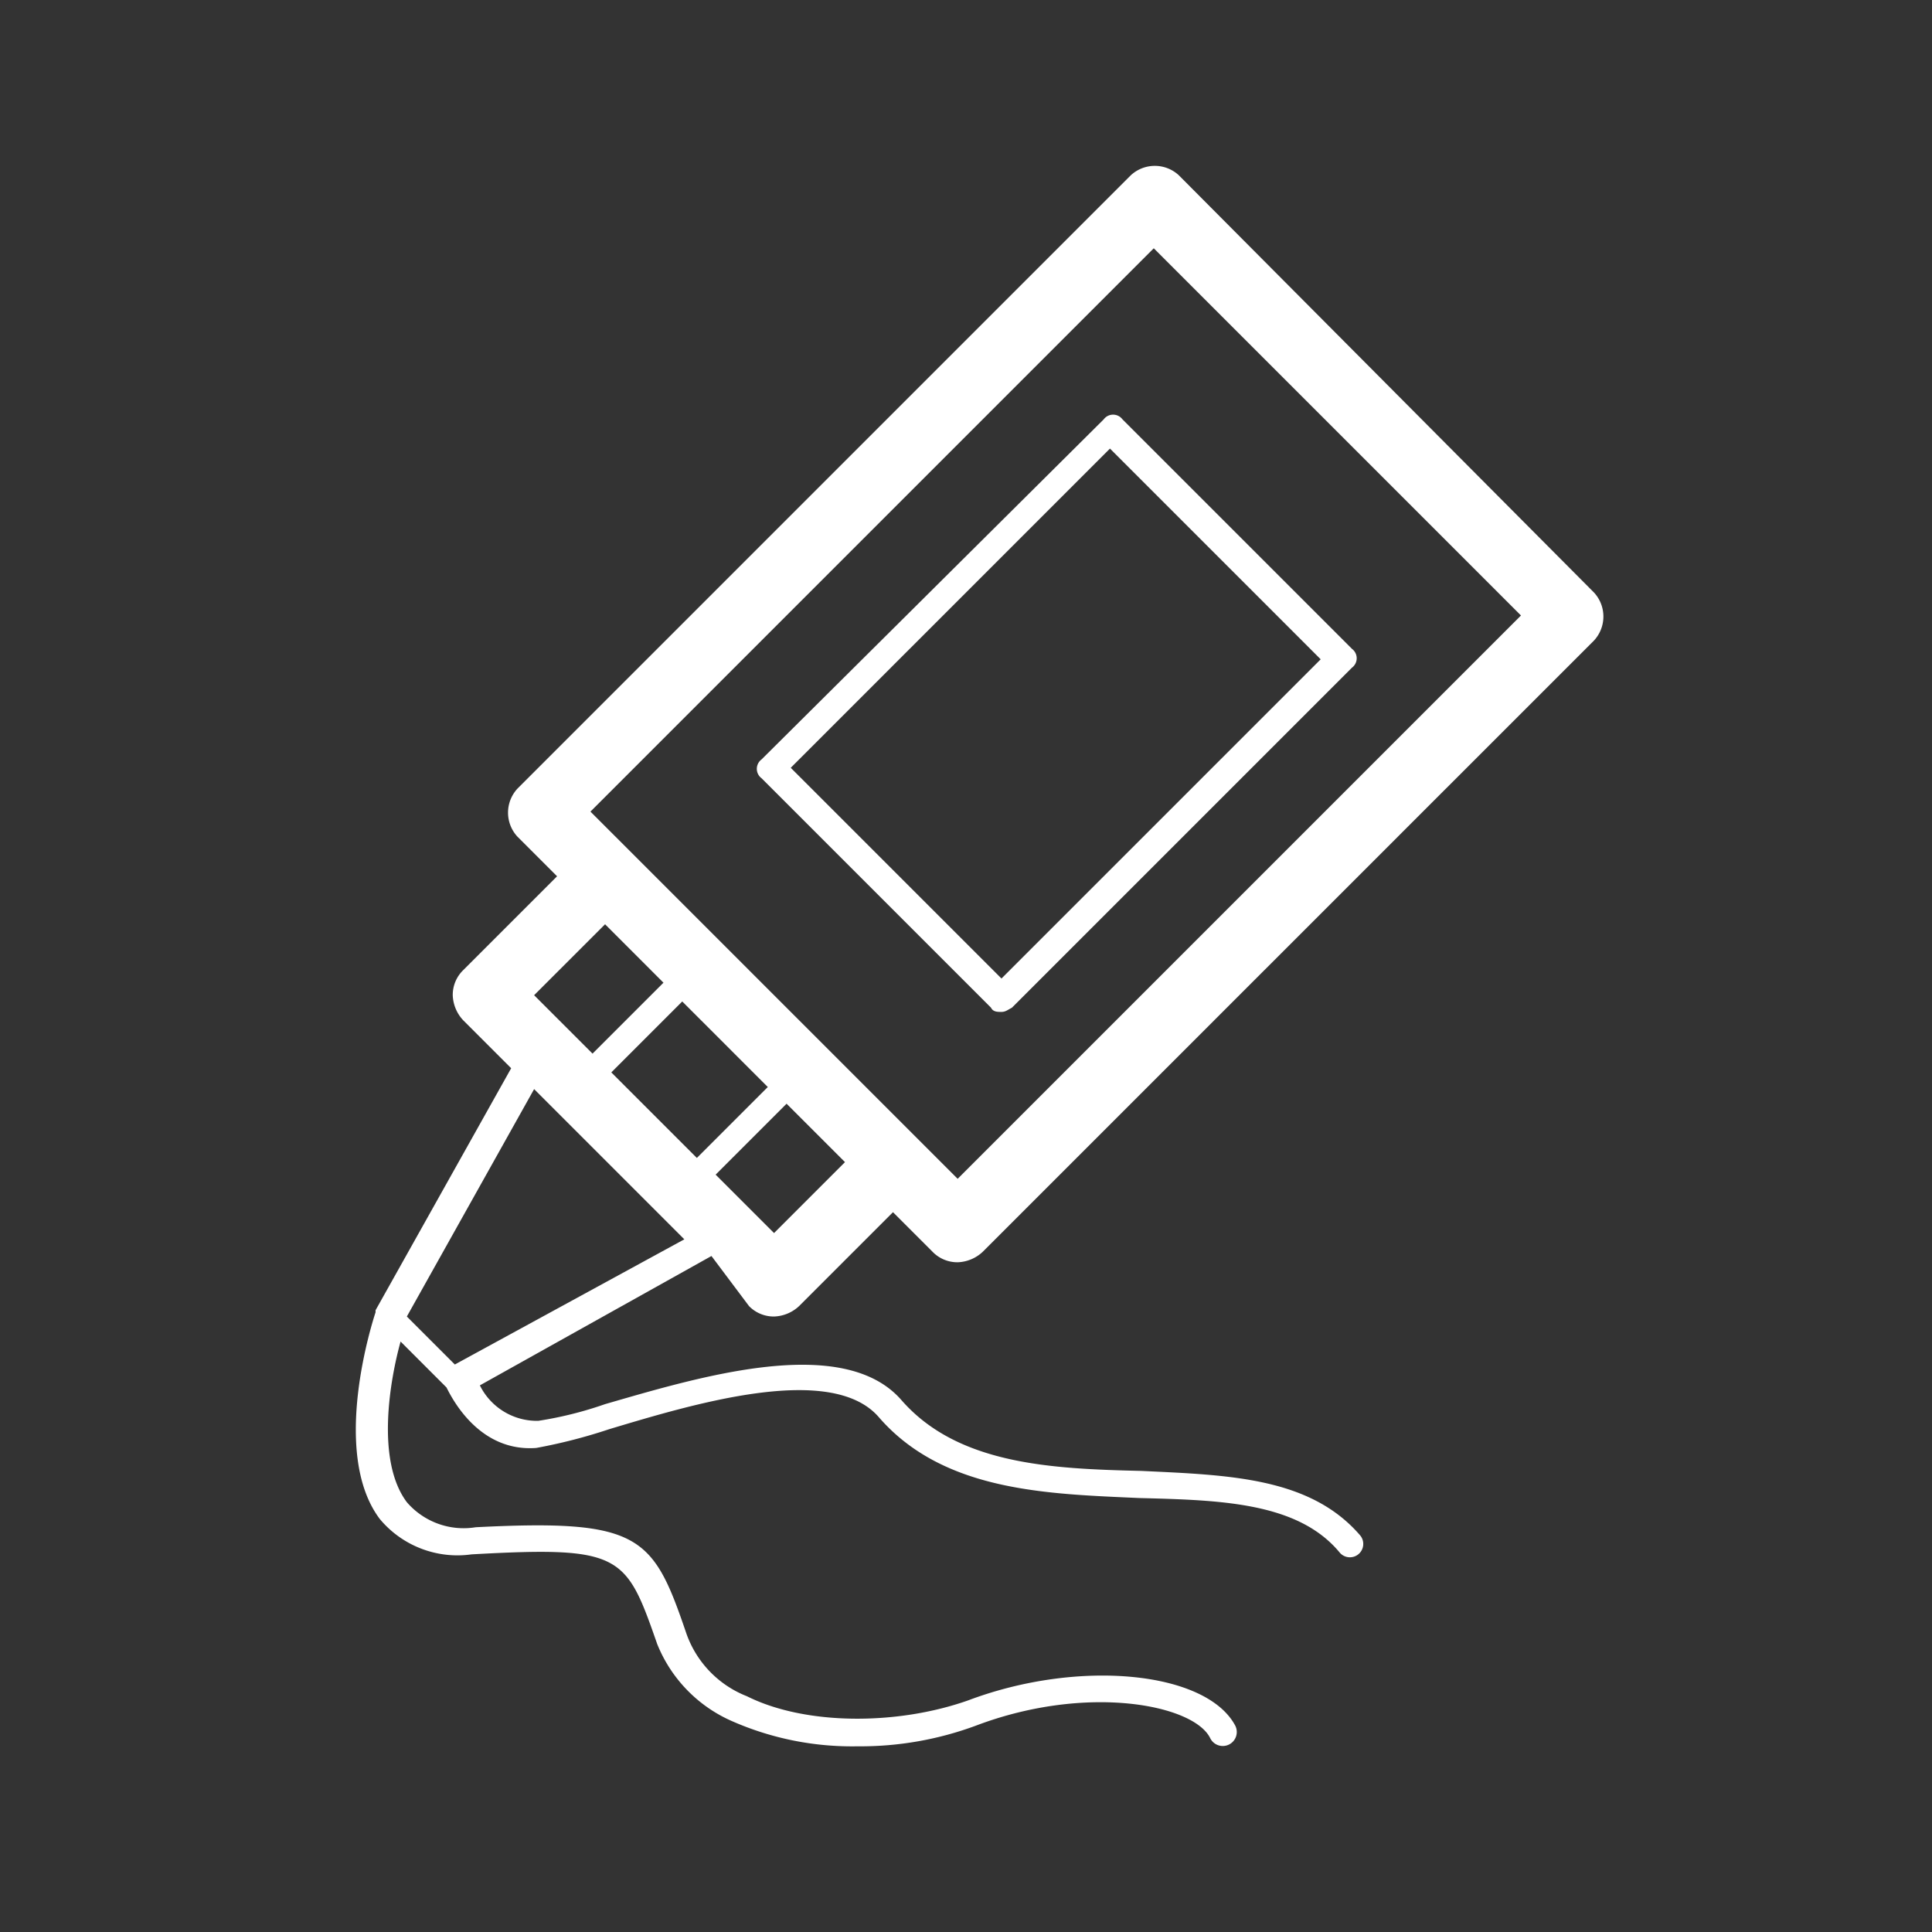 <svg id="High_adhesion_B_1c_White_CMYK" data-name="High adhesion_B_1c_White_CMYK" xmlns="http://www.w3.org/2000/svg" width="92.6" height="92.6" viewBox="0 0 92.6 92.6">
  <rect x="0" y="0" width="92.6" height="92.6" fill="#333333" stroke="none"/>
  <g id="cercle" transform="translate(-35.8 -7.5)">
    <g id="Groupe_27" data-name="Groupe 27">
      <circle id="Ellipse_25" data-name="Ellipse 25" cx="46.3" cy="46.3" r="46.3" transform="translate(35.8 7.5)" fill="none"/>
    </g>
  </g>
  <g id="icone" transform="translate(-35.8 -7.5)">
    <g id="Groupe_28" data-name="Groupe 28">
      <path id="Tracé_65" data-name="Tracé 65" d="M83.8,56c.2,0,.3-.1.5-.2l16.3-16.3a.561.561,0,0,0,0-.9l-11-11a.561.561,0,0,0-.9,0L72.3,43.9a.561.561,0,0,0,0,.9l11,11C83.4,56,83.6,56,83.8,56ZM89,29,99.1,39.1,83.8,54.4,73.7,44.3Z" fill="#fff"/>
      <path id="Tracé_66" data-name="Tracé 66" d="M71.7,70.1a1.656,1.656,0,0,0,1.2.5,1.845,1.845,0,0,0,1.2-.5l4.5-4.5,1.9,1.9a1.656,1.656,0,0,0,1.2.5,1.845,1.845,0,0,0,1.2-.5l29.3-29.3a1.694,1.694,0,0,0,0-2.3l-19.9-20a1.694,1.694,0,0,0-2.3,0L60.6,45.3a1.694,1.694,0,0,0,0,2.3l1.9,1.9L58,54a1.656,1.656,0,0,0-.5,1.2,1.845,1.845,0,0,0,.5,1.2l2.3,2.3L53.8,70.3v.1h0c-.1.3-2.2,6.7.2,9.9A4.844,4.844,0,0,0,58.4,82c7.2-.4,7.4,0,8.9,4.3A6.8,6.8,0,0,0,70.9,90a14.284,14.284,0,0,0,6,1.2,15.928,15.928,0,0,0,5.7-1c5.3-2,10.4-1,11.2.6a.671.671,0,1,0,1.2-.6C93.6,87.6,87.5,87,82.2,89c-3.4,1.2-7.8,1.2-10.6-.2a5.015,5.015,0,0,1-2.9-3c-1.6-4.7-2.2-5.5-10.1-5.1a3.593,3.593,0,0,1-3.3-1.2c-1.5-2-.8-5.9-.3-7.7L57.2,74c.3.6,1.6,3.1,4.3,2.9A25.615,25.615,0,0,0,65,76c4-1.2,10.6-3.2,12.9-.6C81,79,86,79.1,90.4,79.3c3.9.1,7.6.2,9.6,2.6a.64.64,0,1,0,1-.8c-2.4-2.8-6.3-2.9-10.5-3.1-4.3-.1-8.8-.3-11.5-3.4-2.8-3.2-9.7-1.1-14.2.2a17.994,17.994,0,0,1-3.2.8,3.051,3.051,0,0,1-2.8-1.7l11.1-6.2Zm.9-10.5L69.2,63l-4.1-4.1,3.4-3.4Zm.3,7-2.8-2.8,3.4-3.4,2.8,2.8ZM91.1,19.4,108.7,37l-27,27L64.1,46.4ZM64.8,51.8l2.8,2.8L64.2,58l-2.8-2.8ZM57.6,72.9l-2.3-2.3,6.1-10.9,7.2,7.2Z" fill="#fff"/>
    </g>
  </g>
</svg>
